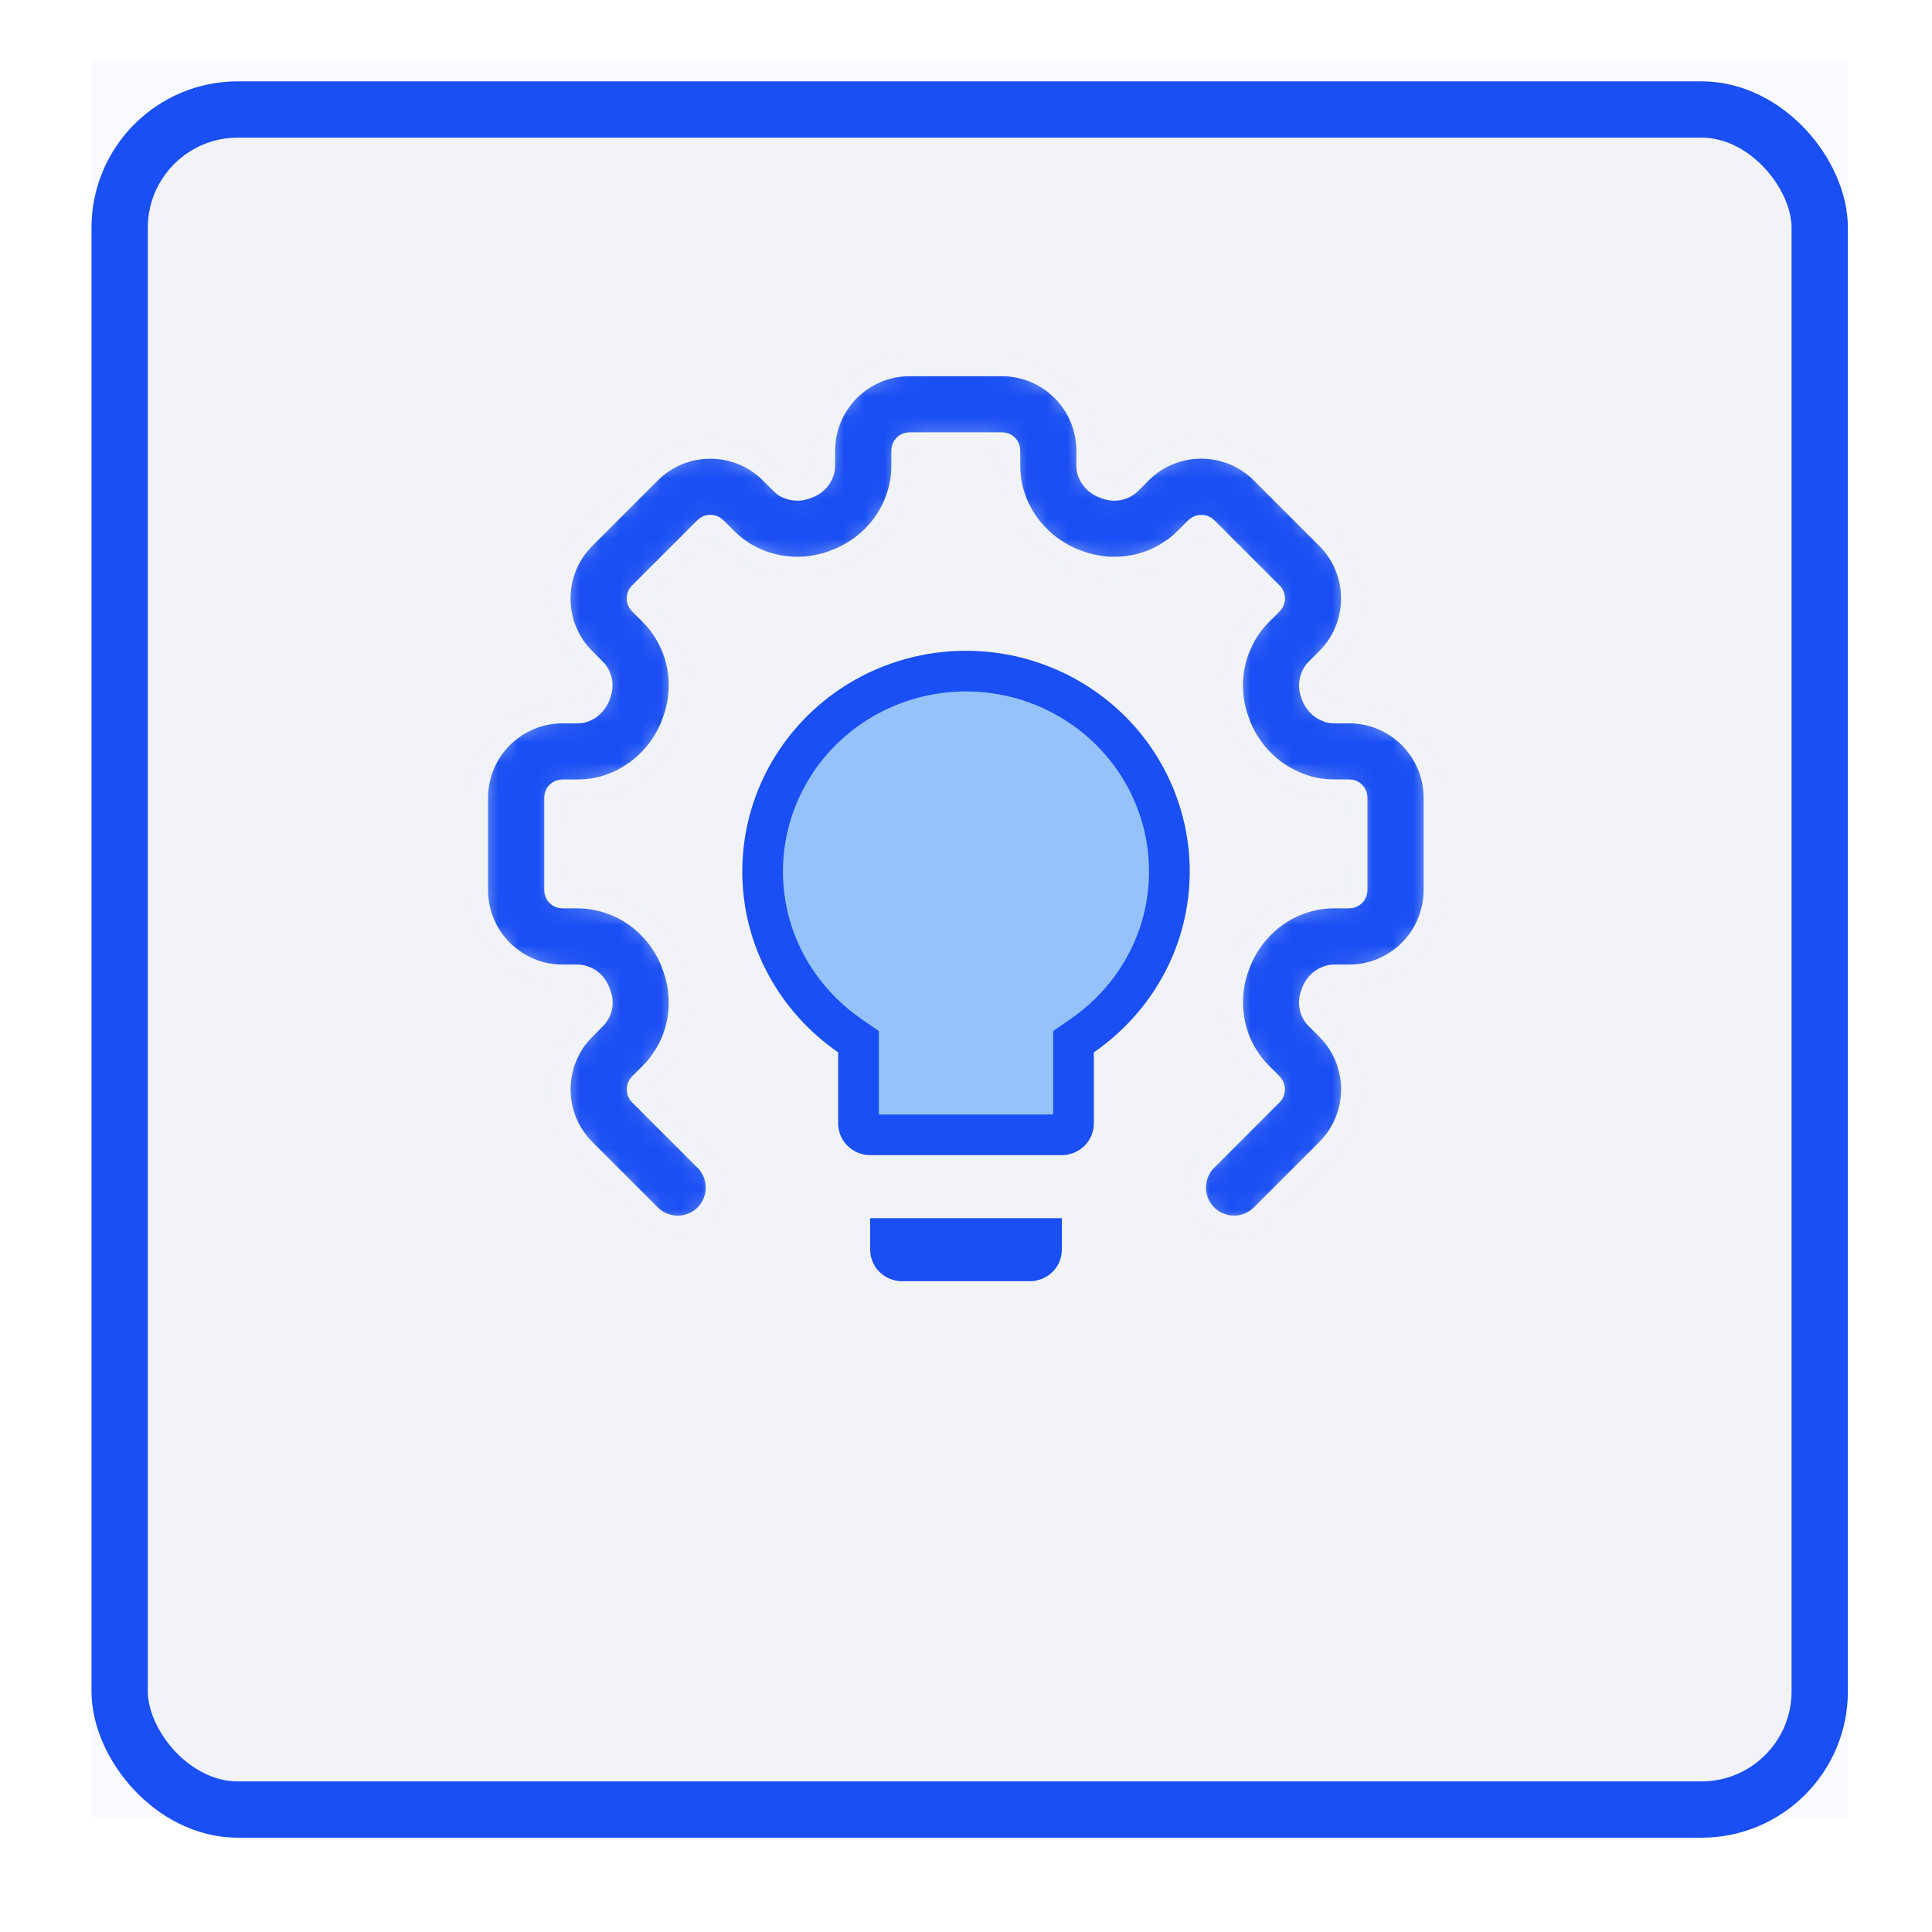 <svg width="95" height="95" viewBox="0 0 95 95" fill="none" xmlns="http://www.w3.org/2000/svg">
<rect width="86.363" height="86.363" transform="translate(4.5 3)" fill="#F8FAFF"/>
<g filter="url(#filter0_d_1914_11358)">
<rect x="4.5" y="3" width="86.363" height="86.363" rx="7.197" fill="#F1F3F7"/>
<rect x="5.884" y="4.384" width="83.595" height="83.595" rx="5.813" stroke="#194FF4" stroke-width="2.768"/>
</g>
<mask id="path-3-inside-1_1914_11358" fill="white">
<path d="M60.68 60.274C60.198 60.274 59.716 60.091 59.35 59.724C58.617 58.991 58.617 57.8 59.35 57.067L62.574 53.843C62.722 53.695 62.722 53.434 62.574 53.286L62.048 52.759C61.634 52.346 61.298 51.859 61.047 51.309C60.501 50.069 60.483 48.668 60.978 47.425C60.992 47.38 61.011 47.334 61.028 47.289C61.563 45.994 62.597 44.974 63.862 44.492C64.421 44.276 65.011 44.164 65.603 44.164H66.346C66.566 44.164 66.74 43.99 66.74 43.769V39.219C66.74 38.998 66.566 38.825 66.346 38.825H65.603C64.987 38.825 64.395 38.712 63.843 38.493C63.779 38.467 63.718 38.439 63.657 38.409C62.482 37.896 61.531 36.919 61.025 35.699C61.007 35.655 60.99 35.61 60.976 35.563C60.475 34.308 60.501 32.903 61.051 31.688C61.277 31.162 61.615 30.661 62.047 30.231L62.574 29.705C62.666 29.611 62.687 29.503 62.687 29.427C62.687 29.352 62.668 29.242 62.574 29.15L59.35 25.926C59.202 25.778 58.941 25.778 58.793 25.926L58.267 26.452C57.867 26.852 57.392 27.181 56.854 27.435C55.611 27.996 54.201 28.022 52.937 27.522C52.89 27.508 52.843 27.489 52.796 27.47C51.515 26.941 50.493 25.91 49.997 24.643C49.781 24.103 49.668 23.51 49.668 22.895V22.152C49.668 21.931 49.494 21.757 49.273 21.757H44.724C44.503 21.757 44.329 21.931 44.329 22.152V22.895C44.329 23.506 44.217 24.093 43.998 24.643C43.526 25.895 42.499 26.939 41.197 27.472C41.152 27.491 41.108 27.508 41.063 27.522C39.803 28.02 38.396 27.994 37.183 27.446C36.669 27.226 36.17 26.887 35.736 26.45L35.209 25.924C35.061 25.776 34.801 25.776 34.653 25.924L31.428 29.148C31.337 29.242 31.316 29.35 31.316 29.425C31.316 29.5 31.334 29.611 31.428 29.702L31.955 30.229C32.39 30.663 32.73 31.164 32.965 31.712C33.499 32.891 33.525 34.299 33.026 35.558C33.01 35.605 32.993 35.652 32.975 35.699C32.446 36.98 31.414 38.002 30.148 38.498C29.607 38.714 29.015 38.827 28.399 38.827H27.657C27.436 38.827 27.262 39.001 27.262 39.222V43.771C27.262 43.992 27.436 44.166 27.657 44.166H28.399C28.992 44.166 29.581 44.279 30.153 44.499C31.405 44.977 32.439 45.996 32.975 47.291C32.994 47.336 33.01 47.38 33.024 47.428C33.52 48.671 33.501 50.069 32.968 51.286C32.705 51.862 32.368 52.348 31.955 52.762L31.428 53.288C31.28 53.436 31.28 53.697 31.428 53.845L34.653 57.069C35.386 57.802 35.386 58.994 34.653 59.727C33.919 60.46 32.728 60.46 31.995 59.727L28.771 56.503C27.152 54.884 27.152 52.249 28.771 50.63L29.297 50.104C29.391 50.01 29.473 49.888 29.537 49.749C29.659 49.472 29.657 49.112 29.518 48.793C29.499 48.751 29.483 48.706 29.466 48.661C29.321 48.353 29.081 48.118 28.799 48.013C28.649 47.954 28.522 47.928 28.397 47.928H27.655C25.363 47.928 23.5 46.065 23.5 43.773V39.224C23.5 36.933 25.363 35.07 27.655 35.07H28.397C28.533 35.07 28.656 35.048 28.761 35.006C29.069 34.886 29.321 34.644 29.466 34.336C29.48 34.294 29.497 34.254 29.513 34.212C29.652 33.885 29.654 33.526 29.52 33.23C29.462 33.091 29.389 32.988 29.295 32.894L28.768 32.367C27.149 30.748 27.149 28.114 28.768 26.495L31.992 23.271C33.612 21.652 36.246 21.652 37.865 23.271L38.391 23.797C38.488 23.891 38.589 23.964 38.694 24.009C39.026 24.157 39.383 24.154 39.709 24.016C39.752 23.997 39.794 23.98 39.839 23.966C40.144 23.823 40.382 23.579 40.49 23.287C40.546 23.149 40.567 23.029 40.567 22.897V22.155C40.567 19.863 42.431 18 44.722 18H49.271C51.562 18 53.426 19.863 53.426 22.155V22.897C53.426 23.033 53.447 23.156 53.489 23.261C53.609 23.569 53.851 23.821 54.159 23.966C54.201 23.98 54.241 23.997 54.283 24.013C54.615 24.154 54.974 24.154 55.275 24.02C55.395 23.964 55.51 23.884 55.604 23.795L56.13 23.268C57.749 21.649 60.384 21.649 62.003 23.268L65.227 26.492C66.846 28.112 66.846 30.746 65.227 32.365L64.701 32.891C64.611 32.98 64.538 33.089 64.489 33.204C64.341 33.533 64.343 33.885 64.48 34.203C64.498 34.245 64.515 34.289 64.531 34.334C64.677 34.637 64.924 34.877 65.208 34.985C65.25 35.001 65.29 35.018 65.33 35.037C65.412 35.058 65.504 35.07 65.603 35.07H66.345C68.637 35.07 70.5 36.933 70.5 39.224V43.773C70.5 46.065 68.636 47.928 66.345 47.928H65.603C65.476 47.928 65.349 47.954 65.213 48.008C64.919 48.121 64.677 48.356 64.531 48.661C64.517 48.706 64.498 48.751 64.48 48.793C64.343 49.112 64.341 49.47 64.475 49.775C64.527 49.888 64.609 50.01 64.703 50.104L65.229 50.63C66.848 52.249 66.848 54.884 65.229 56.503L62.005 59.727C61.639 60.093 61.157 60.277 60.675 60.277L60.68 60.274Z"/>
</mask>
<path d="M60.68 60.274C60.198 60.274 59.716 60.091 59.35 59.724C58.617 58.991 58.617 57.8 59.35 57.067L62.574 53.843C62.722 53.695 62.722 53.434 62.574 53.286L62.048 52.759C61.634 52.346 61.298 51.859 61.047 51.309C60.501 50.069 60.483 48.668 60.978 47.425C60.992 47.38 61.011 47.334 61.028 47.289C61.563 45.994 62.597 44.974 63.862 44.492C64.421 44.276 65.011 44.164 65.603 44.164H66.346C66.566 44.164 66.74 43.99 66.74 43.769V39.219C66.74 38.998 66.566 38.825 66.346 38.825H65.603C64.987 38.825 64.395 38.712 63.843 38.493C63.779 38.467 63.718 38.439 63.657 38.409C62.482 37.896 61.531 36.919 61.025 35.699C61.007 35.655 60.99 35.61 60.976 35.563C60.475 34.308 60.501 32.903 61.051 31.688C61.277 31.162 61.615 30.661 62.047 30.231L62.574 29.705C62.666 29.611 62.687 29.503 62.687 29.427C62.687 29.352 62.668 29.242 62.574 29.15L59.35 25.926C59.202 25.778 58.941 25.778 58.793 25.926L58.267 26.452C57.867 26.852 57.392 27.181 56.854 27.435C55.611 27.996 54.201 28.022 52.937 27.522C52.89 27.508 52.843 27.489 52.796 27.47C51.515 26.941 50.493 25.91 49.997 24.643C49.781 24.103 49.668 23.51 49.668 22.895V22.152C49.668 21.931 49.494 21.757 49.273 21.757H44.724C44.503 21.757 44.329 21.931 44.329 22.152V22.895C44.329 23.506 44.217 24.093 43.998 24.643C43.526 25.895 42.499 26.939 41.197 27.472C41.152 27.491 41.108 27.508 41.063 27.522C39.803 28.02 38.396 27.994 37.183 27.446C36.669 27.226 36.17 26.887 35.736 26.45L35.209 25.924C35.061 25.776 34.801 25.776 34.653 25.924L31.428 29.148C31.337 29.242 31.316 29.35 31.316 29.425C31.316 29.5 31.334 29.611 31.428 29.702L31.955 30.229C32.39 30.663 32.73 31.164 32.965 31.712C33.499 32.891 33.525 34.299 33.026 35.558C33.01 35.605 32.993 35.652 32.975 35.699C32.446 36.98 31.414 38.002 30.148 38.498C29.607 38.714 29.015 38.827 28.399 38.827H27.657C27.436 38.827 27.262 39.001 27.262 39.222V43.771C27.262 43.992 27.436 44.166 27.657 44.166H28.399C28.992 44.166 29.581 44.279 30.153 44.499C31.405 44.977 32.439 45.996 32.975 47.291C32.994 47.336 33.01 47.38 33.024 47.428C33.52 48.671 33.501 50.069 32.968 51.286C32.705 51.862 32.368 52.348 31.955 52.762L31.428 53.288C31.28 53.436 31.28 53.697 31.428 53.845L34.653 57.069C35.386 57.802 35.386 58.994 34.653 59.727C33.919 60.46 32.728 60.46 31.995 59.727L28.771 56.503C27.152 54.884 27.152 52.249 28.771 50.63L29.297 50.104C29.391 50.01 29.473 49.888 29.537 49.749C29.659 49.472 29.657 49.112 29.518 48.793C29.499 48.751 29.483 48.706 29.466 48.661C29.321 48.353 29.081 48.118 28.799 48.013C28.649 47.954 28.522 47.928 28.397 47.928H27.655C25.363 47.928 23.5 46.065 23.5 43.773V39.224C23.5 36.933 25.363 35.07 27.655 35.07H28.397C28.533 35.07 28.656 35.048 28.761 35.006C29.069 34.886 29.321 34.644 29.466 34.336C29.48 34.294 29.497 34.254 29.513 34.212C29.652 33.885 29.654 33.526 29.52 33.23C29.462 33.091 29.389 32.988 29.295 32.894L28.768 32.367C27.149 30.748 27.149 28.114 28.768 26.495L31.992 23.271C33.612 21.652 36.246 21.652 37.865 23.271L38.391 23.797C38.488 23.891 38.589 23.964 38.694 24.009C39.026 24.157 39.383 24.154 39.709 24.016C39.752 23.997 39.794 23.98 39.839 23.966C40.144 23.823 40.382 23.579 40.49 23.287C40.546 23.149 40.567 23.029 40.567 22.897V22.155C40.567 19.863 42.431 18 44.722 18H49.271C51.562 18 53.426 19.863 53.426 22.155V22.897C53.426 23.033 53.447 23.156 53.489 23.261C53.609 23.569 53.851 23.821 54.159 23.966C54.201 23.98 54.241 23.997 54.283 24.013C54.615 24.154 54.974 24.154 55.275 24.02C55.395 23.964 55.51 23.884 55.604 23.795L56.13 23.268C57.749 21.649 60.384 21.649 62.003 23.268L65.227 26.492C66.846 28.112 66.846 30.746 65.227 32.365L64.701 32.891C64.611 32.98 64.538 33.089 64.489 33.204C64.341 33.533 64.343 33.885 64.48 34.203C64.498 34.245 64.515 34.289 64.531 34.334C64.677 34.637 64.924 34.877 65.208 34.985C65.25 35.001 65.29 35.018 65.33 35.037C65.412 35.058 65.504 35.07 65.603 35.07H66.345C68.637 35.07 70.5 36.933 70.5 39.224V43.773C70.5 46.065 68.636 47.928 66.345 47.928H65.603C65.476 47.928 65.349 47.954 65.213 48.008C64.919 48.121 64.677 48.356 64.531 48.661C64.517 48.706 64.498 48.751 64.48 48.793C64.343 49.112 64.341 49.47 64.475 49.775C64.527 49.888 64.609 50.01 64.703 50.104L65.229 50.63C66.848 52.249 66.848 54.884 65.229 56.503L62.005 59.727C61.639 60.093 61.157 60.277 60.675 60.277L60.68 60.274Z" fill="#194FF4" stroke="#F1F3F7" mask="url(#path-3-inside-1_1914_11358)"/>
<path d="M42.214 51.747V51.223L41.783 50.925C39.191 49.13 37.5 46.19 37.5 42.85C37.5 40.242 38.55 37.738 40.424 35.89C42.298 34.041 44.843 33 47.5 33C50.157 33 52.702 34.041 54.576 35.89C56.45 37.738 57.5 40.242 57.5 42.85C57.5 46.19 55.809 49.13 53.217 50.925L52.786 51.223V51.747V55.25C52.786 55.391 52.729 55.53 52.623 55.634C52.517 55.739 52.37 55.8 52.214 55.8H42.786C42.63 55.8 42.483 55.739 42.377 55.634C42.271 55.53 42.214 55.391 42.214 55.25V51.747ZM43.786 61.45V60.9H51.214V61.45C51.214 61.591 51.157 61.73 51.052 61.834C50.946 61.939 50.799 62 50.643 62H44.357C44.201 62 44.054 61.939 43.948 61.834C43.843 61.73 43.786 61.591 43.786 61.45Z" fill="#95C2FA" stroke="#194FF4" stroke-width="2"/>
<defs>
<filter id="filter0_d_1914_11358" x="0.5" y="0" width="94.363" height="94.363" filterUnits="userSpaceOnUse" color-interpolation-filters="sRGB">
<feFlood flood-opacity="0" result="BackgroundImageFix"/>
<feColorMatrix in="SourceAlpha" type="matrix" values="0 0 0 0 0 0 0 0 0 0 0 0 0 0 0 0 0 0 127 0" result="hardAlpha"/>
<feOffset dy="1"/>
<feGaussianBlur stdDeviation="2"/>
<feComposite in2="hardAlpha" operator="out"/>
<feColorMatrix type="matrix" values="0 0 0 0 0.306 0 0 0 0 0.624 0 0 0 0 1 0 0 0 0.2 0"/>
<feBlend mode="normal" in2="BackgroundImageFix" result="effect1_dropShadow_1914_11358"/>
<feBlend mode="normal" in="SourceGraphic" in2="effect1_dropShadow_1914_11358" result="shape"/>
</filter>
</defs>
</svg>

